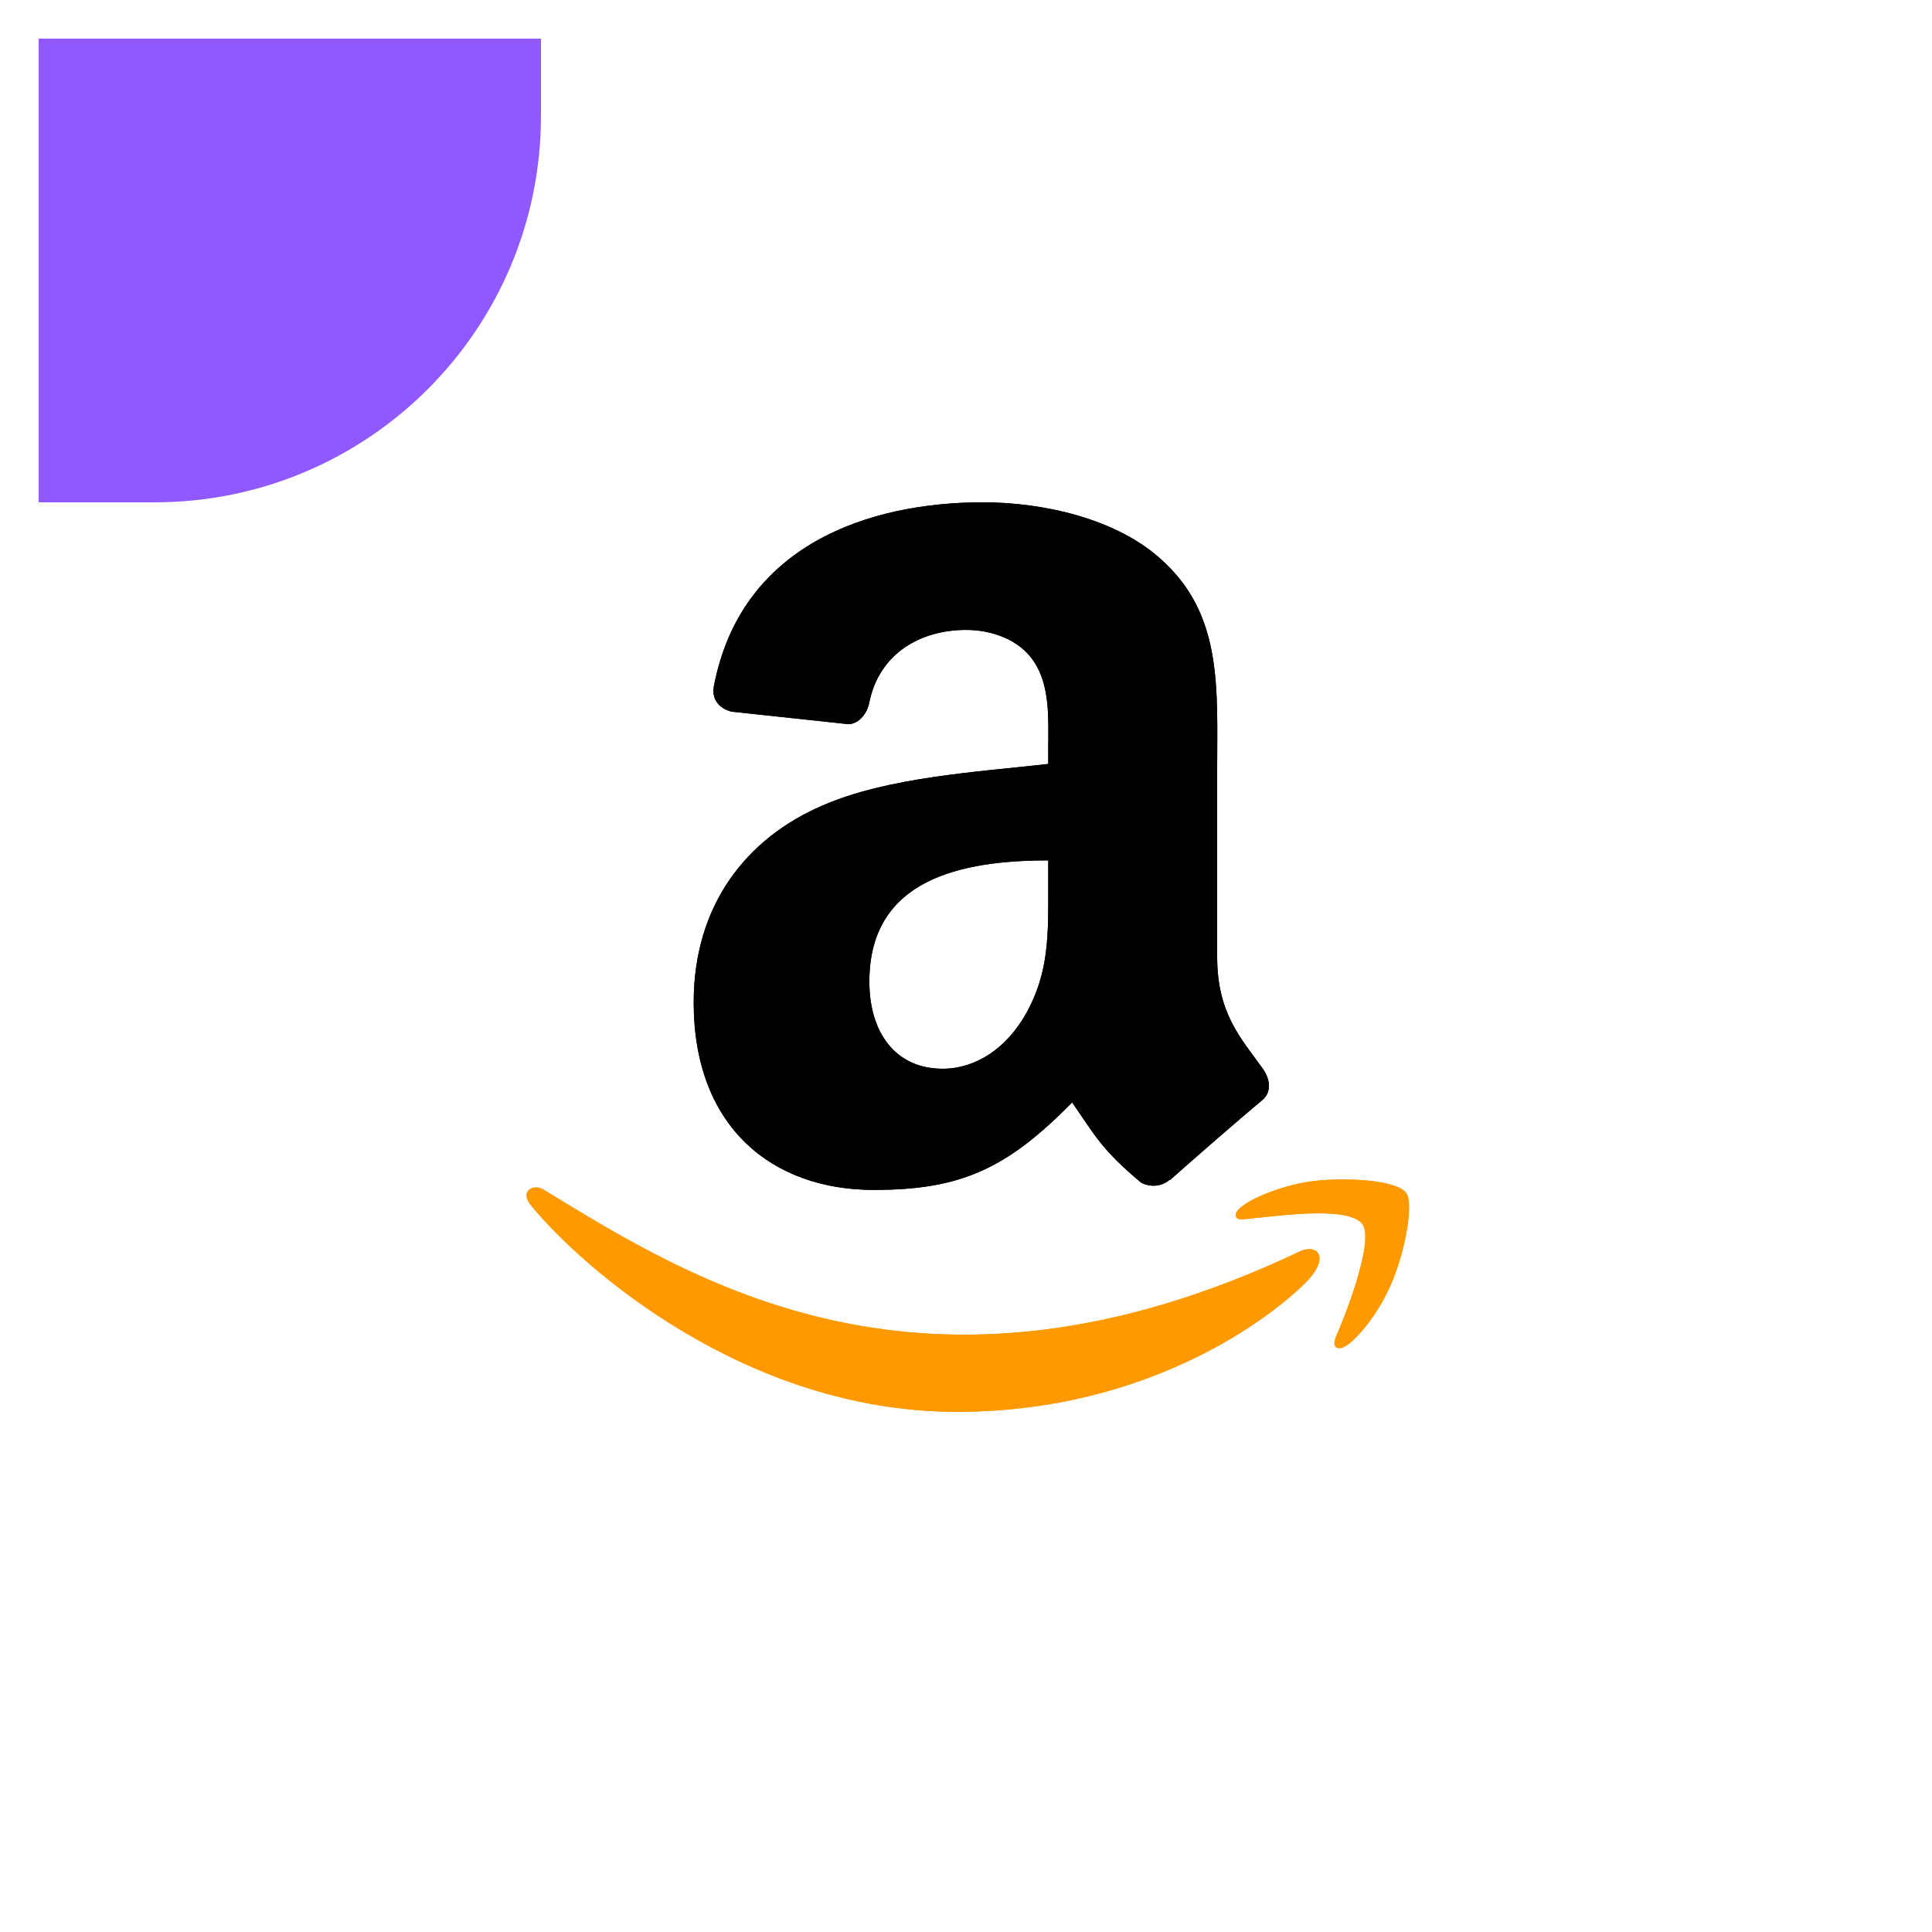 <svg width="50" height="50" viewBox="0 0 50 50" fill="none" xmlns="http://www.w3.org/2000/svg">
<g filter="url(#filter0_d_9_841)">
<path d="M1 13C1 6.373 6.373 1 13 1H37C43.627 1 49 6.373 49 13V37C49 43.627 43.627 49 37 49H13C6.373 49 1 43.627 1 37V13Z" fill="white"/>
<g clip-path="url(#clip0_9_841)">
<path d="M33.661 32.377C23.946 37 17.917 33.132 14.057 30.782C13.818 30.634 13.412 30.817 13.764 31.221C15.05 32.78 19.264 36.538 24.765 36.538C30.269 36.538 33.543 33.535 33.953 33.011C34.36 32.491 34.072 32.205 33.661 32.377H33.661ZM36.39 30.87C36.129 30.53 34.803 30.467 33.969 30.569C33.133 30.669 31.879 31.179 31.988 31.486C32.044 31.601 32.159 31.549 32.733 31.497C33.308 31.44 34.92 31.237 35.256 31.676C35.594 32.118 34.742 34.224 34.587 34.564C34.436 34.904 34.644 34.992 34.926 34.765C35.205 34.539 35.709 33.953 36.047 33.124C36.383 32.291 36.588 31.128 36.389 30.87H36.39Z" fill="#FF9900"/>
<path fill-rule="evenodd" clip-rule="evenodd" d="M27.129 22.942C27.129 24.155 27.159 25.167 26.546 26.244C26.051 27.12 25.267 27.659 24.391 27.659C23.196 27.659 22.499 26.748 22.499 25.403C22.499 22.749 24.877 22.267 27.129 22.267V22.942ZM30.269 30.532C30.063 30.716 29.765 30.729 29.533 30.607C28.5 29.748 28.316 29.349 27.746 28.53C26.038 30.274 24.829 30.795 22.613 30.795C19.994 30.795 17.953 29.179 17.953 25.942C17.953 23.415 19.324 21.694 21.273 20.853C22.963 20.108 25.324 19.977 27.129 19.771V19.368C27.129 18.628 27.186 17.752 26.752 17.113C26.371 16.539 25.644 16.302 25.004 16.302C23.818 16.302 22.758 16.911 22.499 18.172C22.447 18.453 22.241 18.729 21.961 18.742L18.939 18.418C18.685 18.361 18.404 18.155 18.474 17.765C19.171 14.104 22.477 13 25.438 13C26.953 13 28.933 13.403 30.129 14.55C31.644 15.965 31.5 17.853 31.5 19.907V24.76C31.5 26.218 32.104 26.857 32.673 27.646C32.875 27.926 32.919 28.263 32.664 28.474C32.029 29.003 30.899 29.989 30.278 30.541L30.269 30.532" fill="black"/>
<path d="M33.661 32.377C23.946 37 17.917 33.132 14.057 30.782C13.818 30.634 13.412 30.817 13.764 31.221C15.05 32.78 19.264 36.538 24.765 36.538C30.269 36.538 33.543 33.535 33.953 33.011C34.36 32.491 34.072 32.205 33.661 32.377H33.661ZM36.39 30.87C36.129 30.53 34.803 30.467 33.969 30.569C33.133 30.669 31.879 31.179 31.988 31.486C32.044 31.601 32.159 31.549 32.733 31.497C33.308 31.44 34.92 31.237 35.256 31.676C35.594 32.118 34.742 34.224 34.587 34.564C34.436 34.904 34.644 34.992 34.926 34.765C35.205 34.539 35.709 33.953 36.047 33.124C36.383 32.291 36.588 31.128 36.389 30.87H36.39Z" fill="#FF9900"/>
<path fill-rule="evenodd" clip-rule="evenodd" d="M27.129 22.942C27.129 24.155 27.159 25.167 26.546 26.244C26.051 27.12 25.267 27.659 24.391 27.659C23.196 27.659 22.499 26.748 22.499 25.403C22.499 22.749 24.877 22.267 27.129 22.267V22.942ZM30.269 30.532C30.063 30.716 29.765 30.729 29.533 30.607C28.5 29.748 28.316 29.349 27.746 28.53C26.038 30.274 24.829 30.795 22.613 30.795C19.994 30.795 17.953 29.179 17.953 25.942C17.953 23.415 19.324 21.694 21.273 20.853C22.963 20.108 25.324 19.977 27.129 19.771V19.368C27.129 18.628 27.186 17.752 26.752 17.113C26.371 16.539 25.644 16.302 25.004 16.302C23.818 16.302 22.758 16.911 22.499 18.172C22.447 18.453 22.241 18.729 21.961 18.742L18.939 18.418C18.685 18.361 18.404 18.155 18.474 17.765C19.171 14.104 22.477 13 25.438 13C26.953 13 28.933 13.403 30.129 14.55C31.644 15.965 31.5 17.853 31.5 19.907V24.76C31.5 26.218 32.104 26.857 32.673 27.646C32.875 27.926 32.919 28.263 32.664 28.474C32.029 29.003 30.899 29.989 30.278 30.541L30.269 30.532" fill="black"/>
</g>
<path d="M1 1H14V3C14 8.523 9.523 13 4 13H1V1Z" fill="#9058FF"/>
</g>
<defs>
<filter id="filter0_d_9_841" x="0" y="0" width="50" height="50" filterUnits="userSpaceOnUse" color-interpolation-filters="sRGB">
<feFlood flood-opacity="0" result="BackgroundImageFix"/>
<feColorMatrix in="SourceAlpha" type="matrix" values="0 0 0 0 0 0 0 0 0 0 0 0 0 0 0 0 0 0 127 0" result="hardAlpha"/>
<feMorphology radius="1" operator="dilate" in="SourceAlpha" result="effect1_dropShadow_9_841"/>
<feOffset/>
<feComposite in2="hardAlpha" operator="out"/>
<feColorMatrix type="matrix" values="0 0 0 0 0.067 0 0 0 0 0.094 0 0 0 0 0.153 0 0 0 0.05 0"/>
<feBlend mode="normal" in2="BackgroundImageFix" result="effect1_dropShadow_9_841"/>
<feBlend mode="normal" in="SourceGraphic" in2="effect1_dropShadow_9_841" result="shape"/>
</filter>
<clipPath id="clip0_9_841">
<rect width="24" height="24" fill="white" transform="translate(13 13)"/>
</clipPath>
</defs>
</svg>